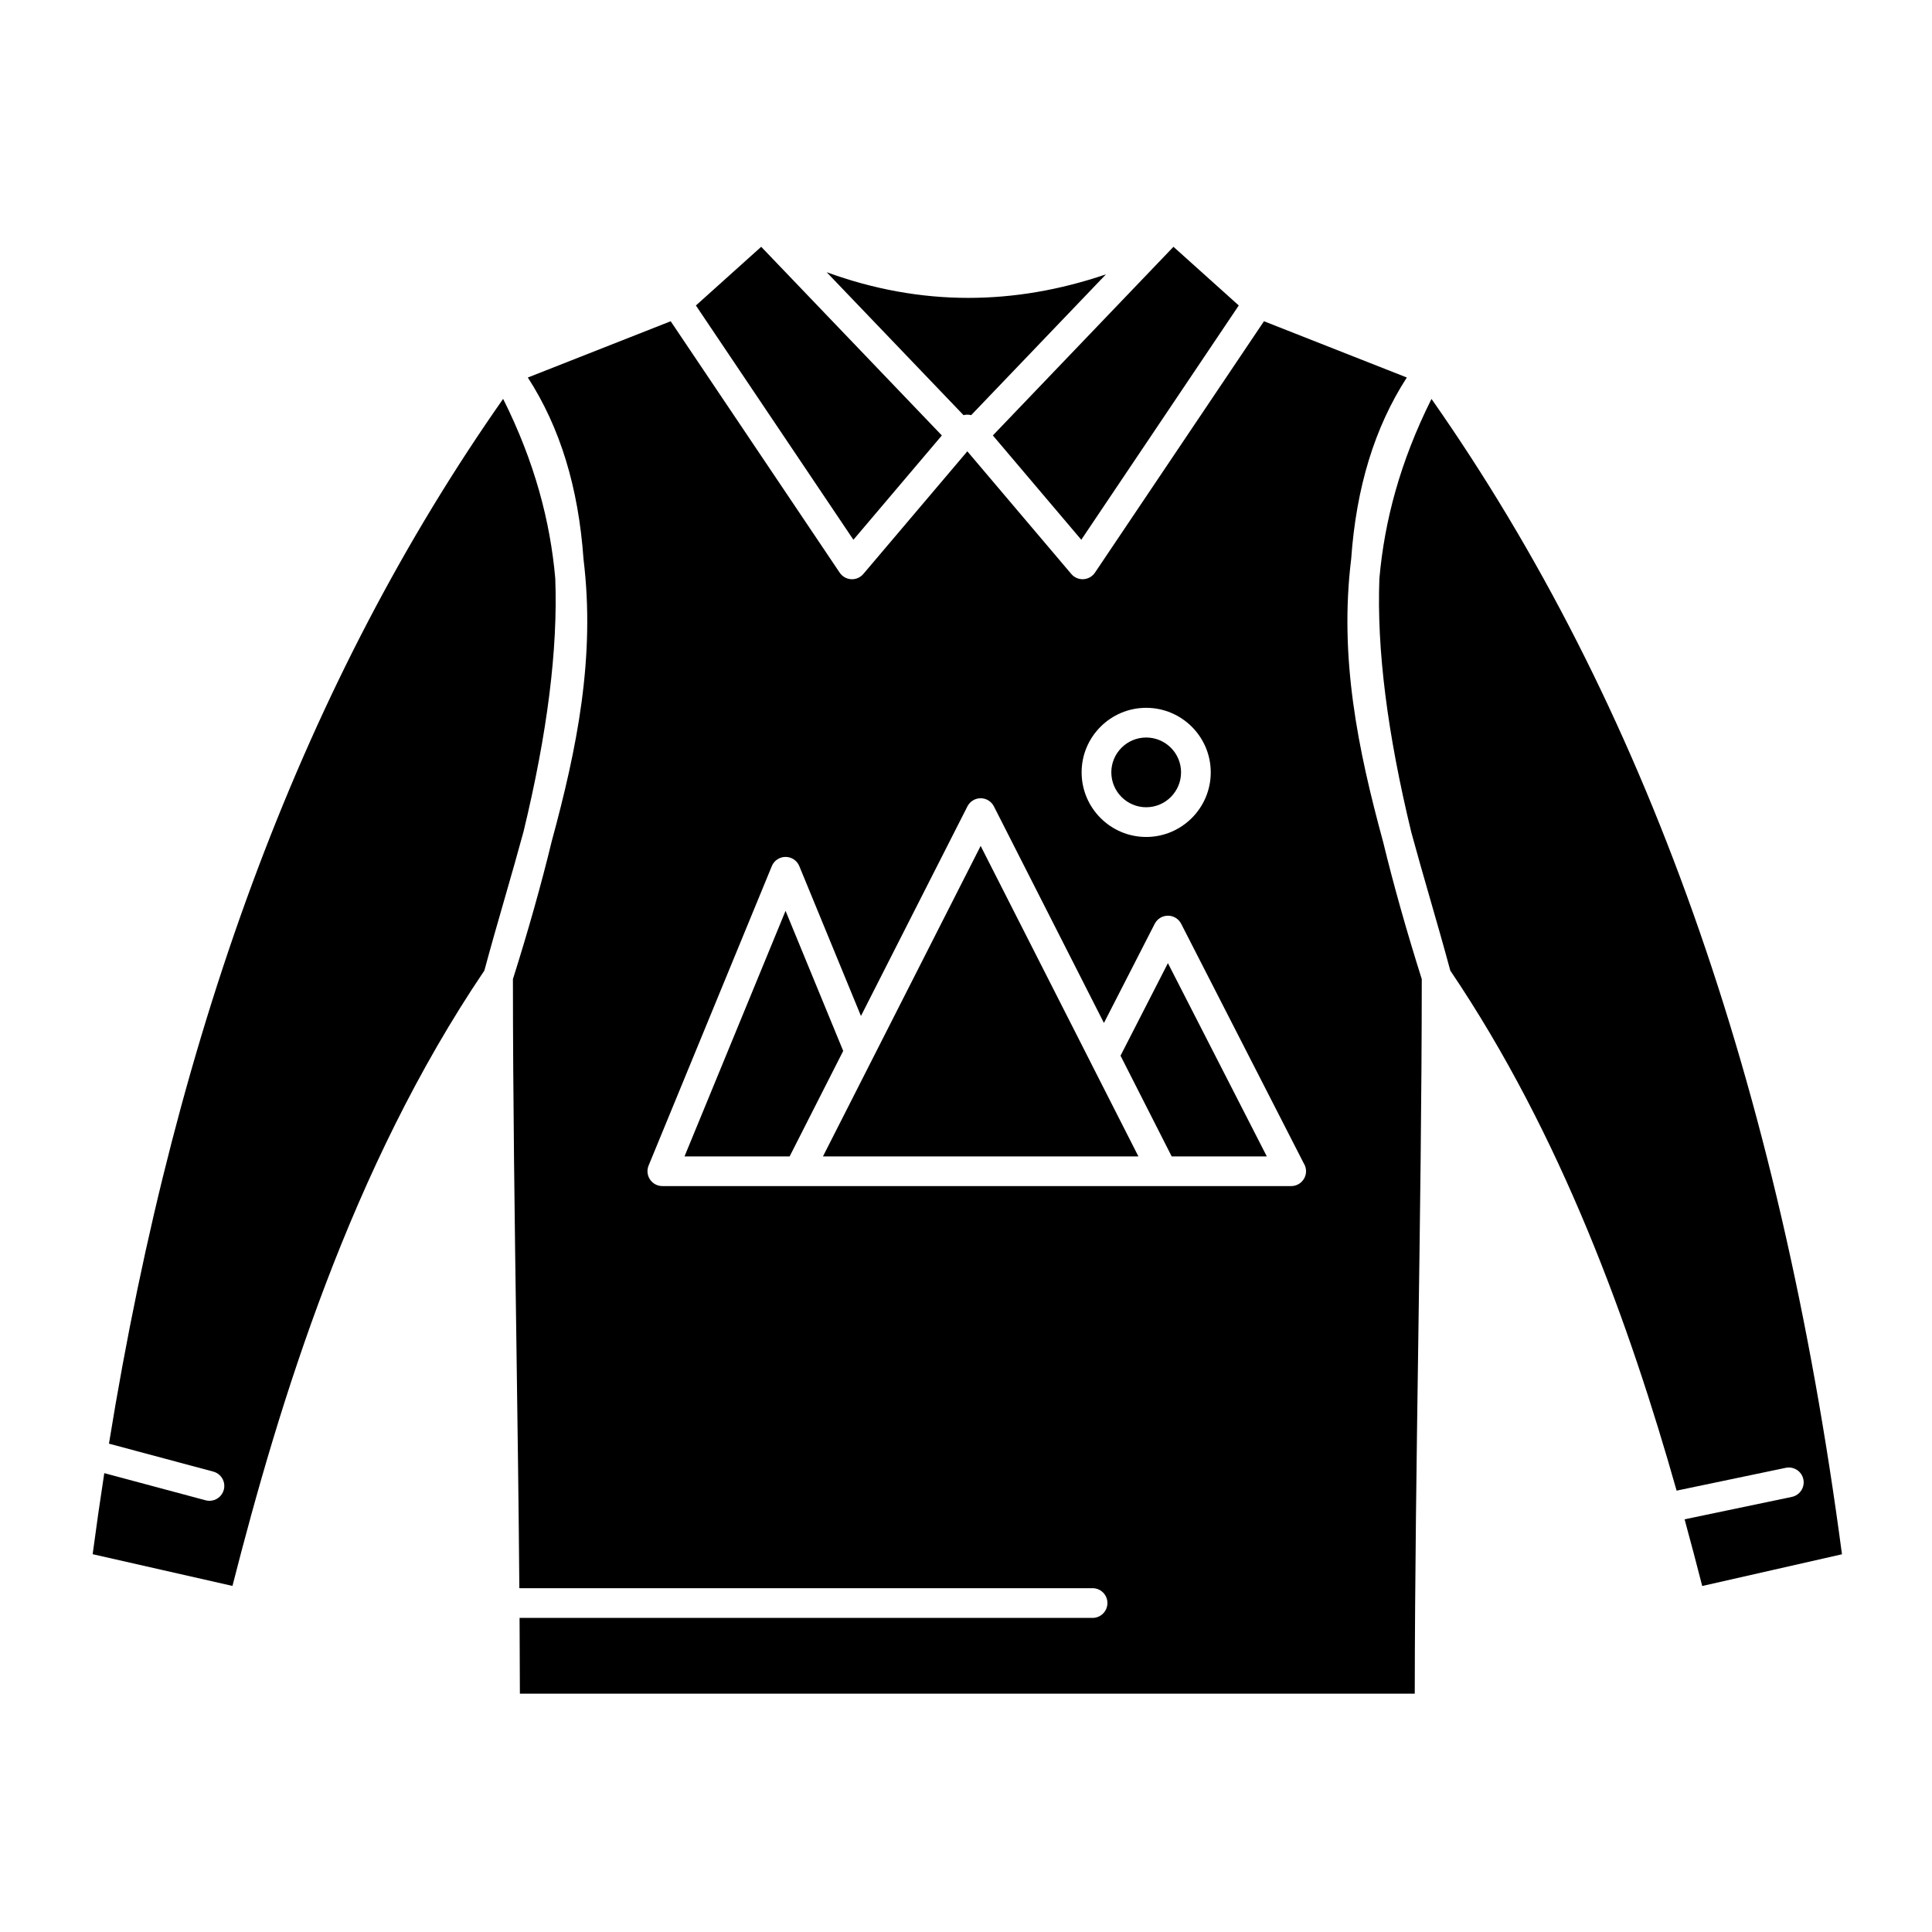 <?xml version="1.0" encoding="UTF-8"?>
<!-- Uploaded to: ICON Repo, www.svgrepo.com, Generator: ICON Repo Mixer Tools -->
<svg fill="#000000" width="800px" height="800px" version="1.1" viewBox="144 144 512 512" xmlns="http://www.w3.org/2000/svg">
 <g>
  <path d="m433.02 425.52-29.137-57.344-41.789 82.281h83.594l-12.66-24.906c-0.004-0.012-0.004-0.023-0.008-0.031z"/>
  <path d="m447.75 357.93c5.098 0 9.242-4.152 9.242-9.254 0-5.086-4.144-9.227-9.242-9.227-5.094 0-9.238 4.141-9.238 9.227 0 5.102 4.144 9.254 9.238 9.254z"/>
  <path d="m430.55 287.04 41.738-62.09-17.309-15.547-47.863 49.992z"/>
  <path d="m352.18 385.38-26.777 65.078h27.859l7.137-14.055 7.059-13.895z"/>
  <path d="m393.6 259.4-47.875-49.996-17.305 15.551 41.742 62.09z"/>
  <path d="m401.37 254.02 35.719-37.312c-12.207 4.152-24.371 6.234-36.457 6.234-12.621 0-25.152-2.277-37.562-6.805l36.273 37.879c0.664-0.172 1.363-0.172 2.027 0.004z"/>
  <path d="m291.16 297.37c-1.328-15.203-5.465-30.949-13.824-47.664-52.062 74.246-86.379 165.16-104.46 276.88l27.648 7.406c2.102 0.562 3.344 2.723 2.785 4.82-0.473 1.758-2.062 2.918-3.801 2.918-0.336 0-0.68-0.043-1.02-0.137l-26.852-7.195c-1.09 7.078-2.121 14.234-3.082 21.48 6.219 1.414 12.434 2.82 18.648 4.231 6.133 1.391 12.266 2.781 18.402 4.176 12.496-48.965 31.422-110.8 66.762-163.08 1.738-6.461 3.59-12.91 5.391-19.156 1.711-5.938 3.406-11.832 4.996-17.707 6.305-26.105 9.102-48.211 8.402-66.977z"/>
  <path d="m502.08 292.09c1.348-18.98 6.219-34.848 14.742-48.047l-37.859-14.91-44.789 66.625c-0.688 1.023-1.816 1.664-3.047 1.734-0.074 0.004-0.145 0.008-0.219 0.008-1.152 0-2.25-0.504-3.004-1.391l-27.551-32.504-27.562 32.508c-0.75 0.883-1.848 1.391-3 1.391-0.074 0-0.148-0.004-0.219-0.008-1.23-0.07-2.359-0.711-3.047-1.734l-44.785-66.625-37.859 14.91c8.543 13.223 13.418 29.121 14.758 48.148 3.18 25.996-1.754 50.215-8.41 74.684-2.766 11.41-6.188 23.578-10.301 36.602 0.008 31.23 0.473 64.305 0.922 96.297 0.305 21.508 0.609 43.5 0.781 65.109h151.91c2.172 0 3.938 1.762 3.938 3.938 0 2.172-1.762 3.938-3.938 3.938l-151.85-0.008c0.043 6.75 0.074 13.465 0.082 20.09h237.15c0.035-30.293 0.488-62.188 0.93-93.07 0.453-31.992 0.922-65.066 0.93-96.297-4.078-12.922-7.481-25.004-10.234-36.336-6.703-24.594-11.688-48.922-8.469-75.051zm-54.332 39.492c9.438 0 17.113 7.672 17.113 17.098 0 9.445-7.676 17.125-17.113 17.125s-17.109-7.684-17.109-17.125c0-9.43 7.676-17.098 17.109-17.098zm38.422 126.74h-0.02-34.035-0.02-132.57c-1.312 0-2.539-0.656-3.269-1.746-0.73-1.09-0.871-2.477-0.371-3.688l32.656-79.359c0.605-1.477 2.043-2.438 3.641-2.438 1.598 0 3.035 0.965 3.641 2.438l16.34 39.715 28.215-55.547c0.672-1.32 2.027-2.152 3.508-2.152 1.48 0 2.836 0.832 3.508 2.152l29.16 57.398 13.461-26.285c0.676-1.316 2.027-2.141 3.504-2.141s2.832 0.828 3.504 2.144l32.473 63.453c0.391 0.609 0.621 1.34 0.621 2.121-0.004 2.172-1.766 3.934-3.941 3.934z"/>
  <path d="m509.55 297.32c-0.707 18.832 2.113 41.027 8.465 67.262 1.578 5.82 3.258 11.656 4.953 17.539 1.793 6.227 3.644 12.66 5.379 19.102 29.473 43.609 47.535 93.895 59.973 137.81l28.934-6.047c2.121-0.441 4.215 0.922 4.656 3.047 0.445 2.129-0.922 4.211-3.047 4.66l-28.43 5.941c1.652 6.039 3.207 11.945 4.672 17.672 6.133-1.395 12.266-2.785 18.395-4.176 6.215-1.41 12.426-2.816 18.641-4.231-16.594-125.24-52.219-225.52-108.78-306.18-8.34 16.691-12.477 32.422-13.809 47.605z"/>
  <path d="m440.95 423.77 13.559 26.688h25.207l-26.207-51.211z"/>
 </g>
</svg>
